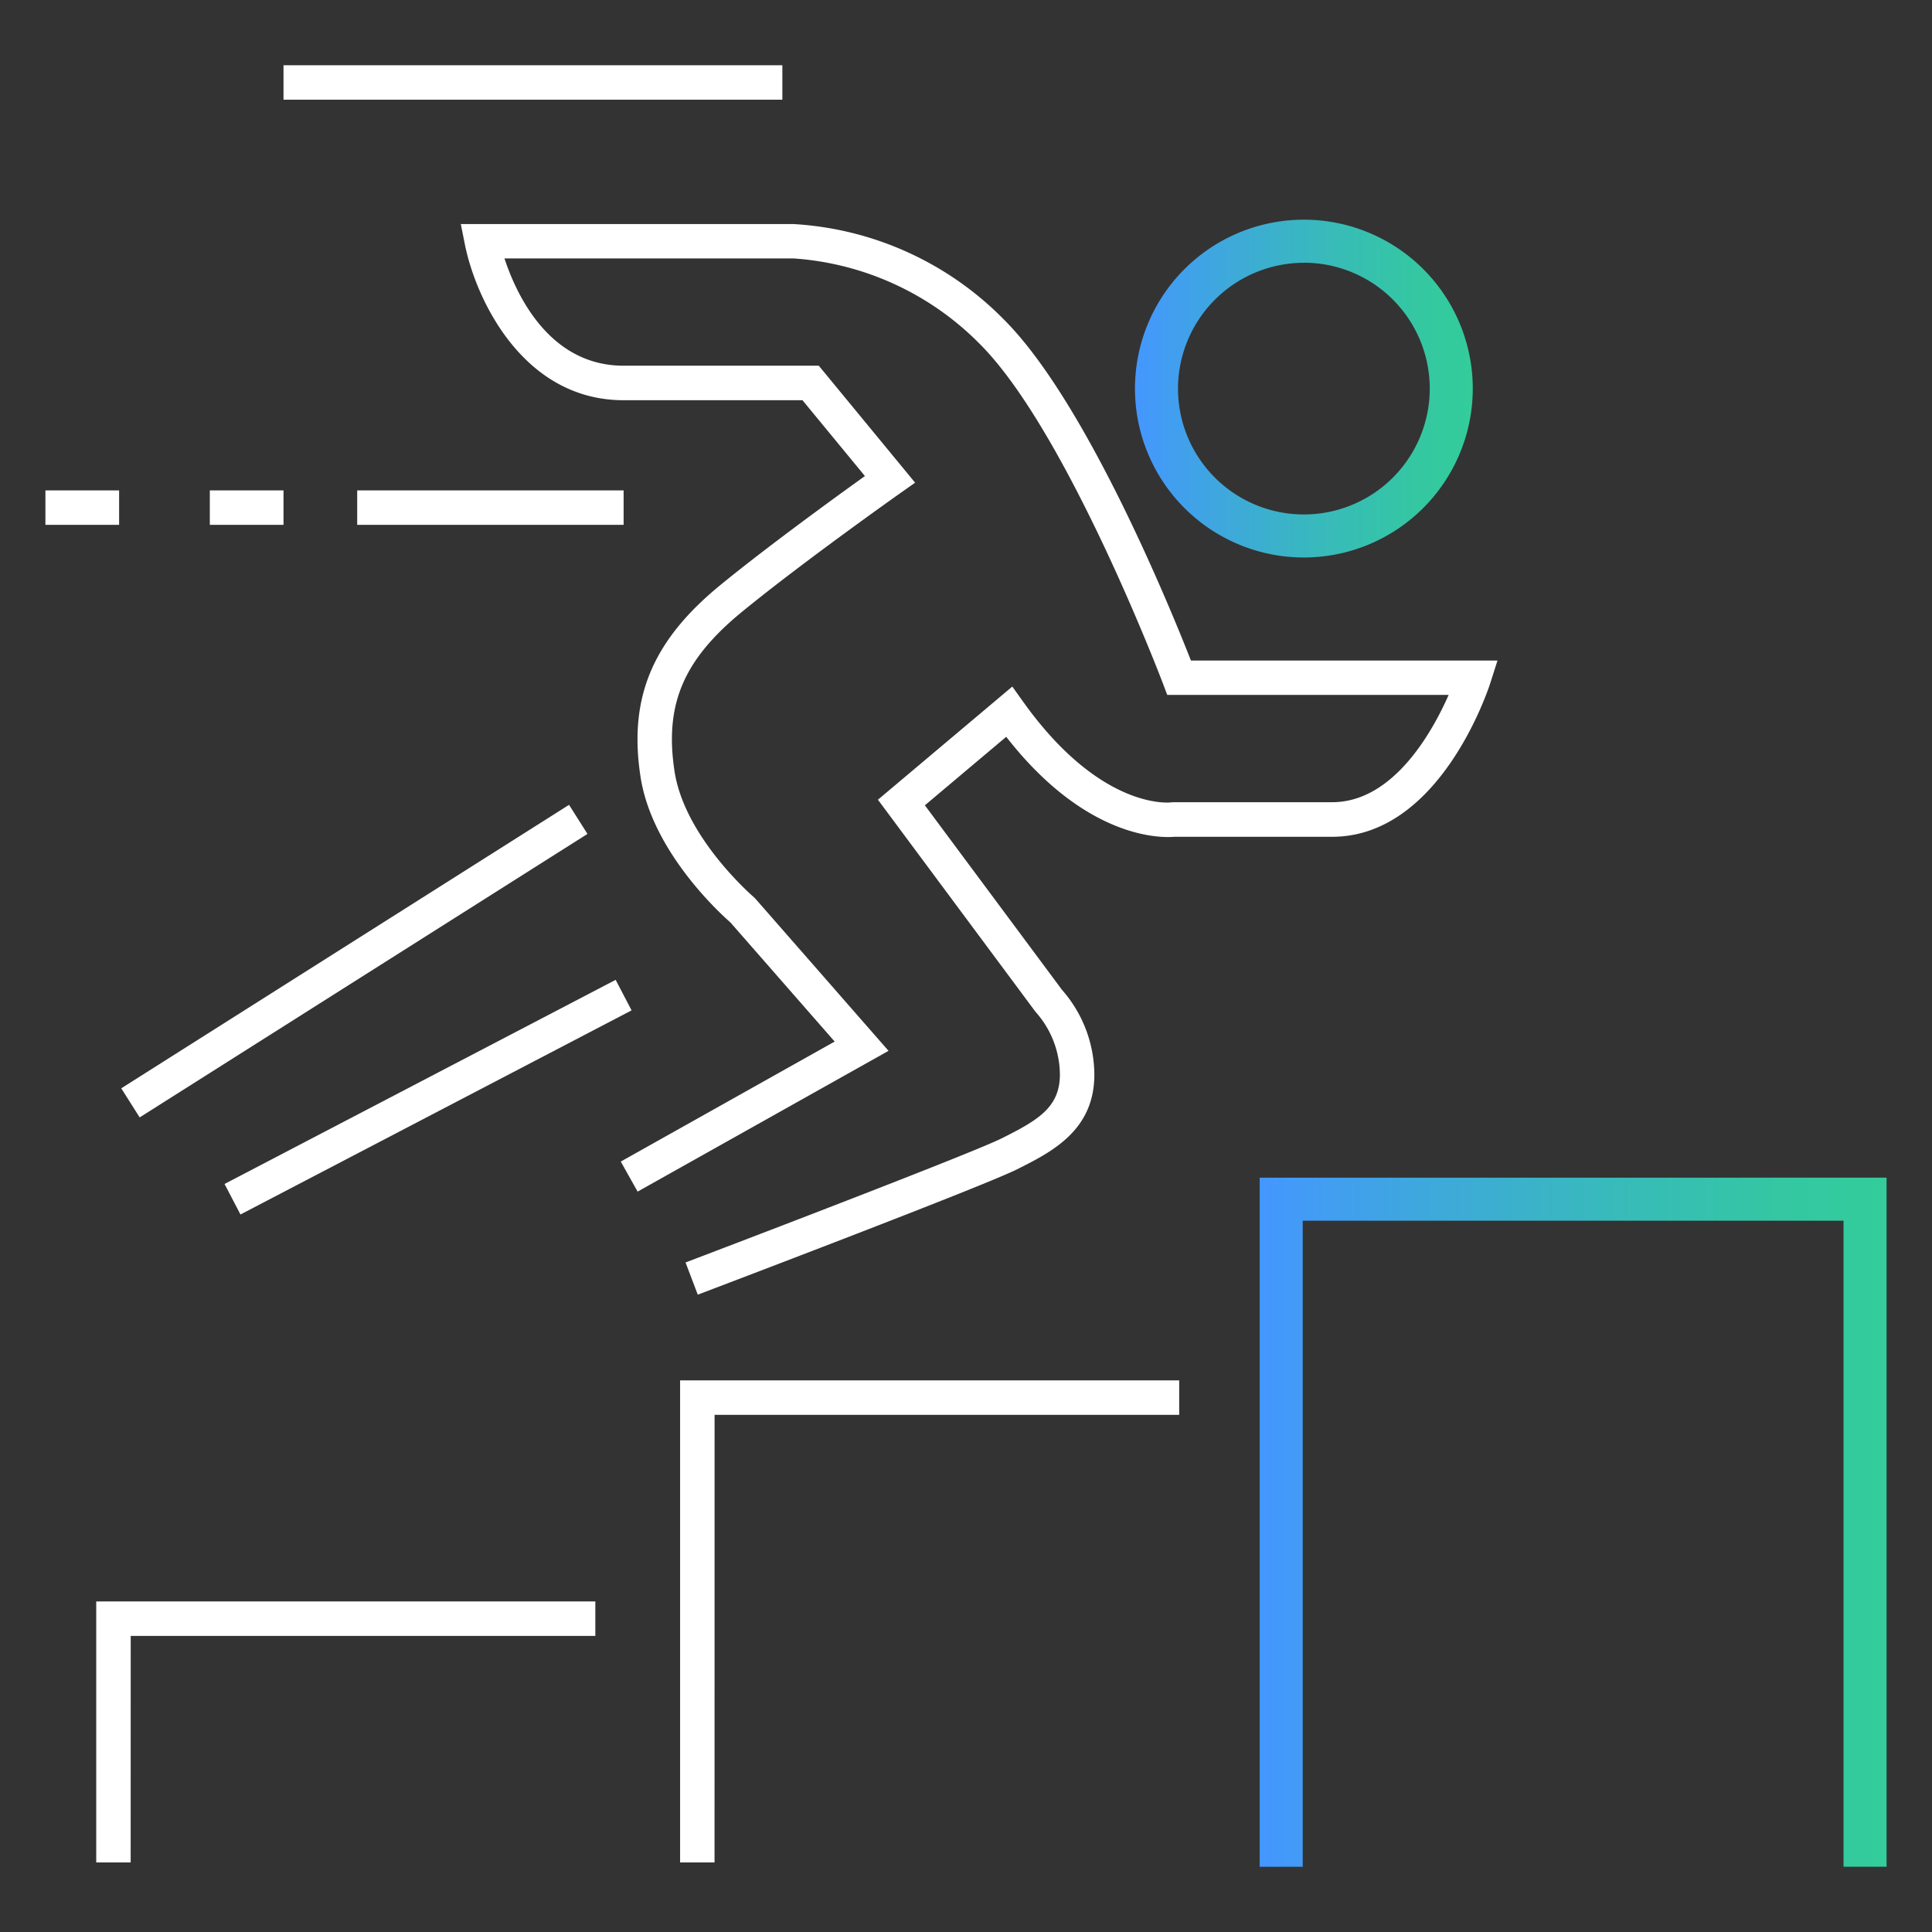<svg xmlns="http://www.w3.org/2000/svg" xmlns:xlink="http://www.w3.org/1999/xlink" width="120" height="120" viewBox="0 0 120 120"><rect x="0" y="0" width="120" height="120" fill="#333333" stroke="none"/><defs><style>.a,.b{fill:#fff;}.a{opacity:0;}.c{fill:url(#a);}</style><linearGradient id="a" y1="0.5" x2="1" y2="0.5" gradientUnits="objectBoundingBox"><stop offset="0" stop-color="#4497ff"/><stop offset="0.214" stop-color="#3fa5e2"/><stop offset="0.556" stop-color="#38babb"/><stop offset="0.828" stop-color="#34c7a2"/><stop offset="0.994" stop-color="#33cc9a"/></linearGradient></defs><rect class="a" width="120" height="120"/><path class="b" d="M2892.728,3852.757h-2.139v-29.941h31v2.139h-28.858Z" transform="translate(-2848.347 -3737.078)"/><path class="b" d="M2856.463,3852.757h-2.139v-16.209h31v2.139h-28.858Z" transform="translate(-2848.347 -3737.078)"/><path class="c" d="M2926.587,3810.226v42.8h2.674V3812.9h33.591v40.125h2.674v-42.8Z" transform="translate(-2848.347 -3737.078)"/><path class="c" d="M2939.824,3761.214a10.491,10.491,0,1,0-10.492,10.491A10.5,10.5,0,0,0,2939.824,3761.214Zm-10.492-7.818a7.818,7.818,0,1,1-7.817,7.818A7.827,7.827,0,0,1,2929.332,3753.4Z" transform="translate(-2848.347 -3737.078)"/><path class="b" d="M2891.687,3817.492l-.76-2c6.071-2.307,17.985-6.886,19.618-7.7,2.253-1.126,3.634-1.921,3.634-3.972a5.9,5.9,0,0,0-1.447-3.821l-.1-.119-9.755-13.13,8.346-7.028.673.942c4.777,6.688,9.023,6.273,9.2,6.251l.075-.011.063,0h9.859c3.789,0,6.214-4.356,7.232-6.663h-17.478l-.261-.691c-.059-.157-5.97-15.7-11.375-21.1a17.963,17.963,0,0,0-11.567-5.32h-17.963c.741,2.252,2.782,6.663,7.4,6.663h12.123l5.982,7.265-.941.664c-.059.042-6,4.24-9.8,7.348-3.658,2.994-4.835,5.776-4.2,9.924.634,4.118,4.873,7.761,4.916,7.8l.113.112,8.262,9.442-15.585,8.743-1.047-1.865,13.286-7.454-6.476-7.4c-.6-.525-4.865-4.383-5.583-9.048-.752-4.887.731-8.448,4.957-11.905,2.943-2.408,7.132-5.447,8.981-6.772l-3.879-4.711h-11.114c-6.264,0-9.183-6.32-9.851-9.662l-.256-1.279h20.669a19.929,19.929,0,0,1,13.08,5.947c5.116,5.116,10.355,17.994,11.6,21.164h19.04l-.446,1.4c-.125.39-3.132,9.546-9.821,9.546h-9.8c-.747.067-5.437.214-10.445-6.21l-5.053,4.255,8.517,11.463a8.033,8.033,0,0,1,2.009,5.267c0,3.477-2.67,4.813-4.816,5.886S2892.408,3817.218,2891.687,3817.492Z" transform="translate(-2848.347 -3737.078)"/><rect class="b" width="32.918" height="2.139" transform="translate(7.531 67.597) rotate(-32.336)"/><rect class="b" width="27.402" height="2.139" transform="translate(13.946 73.538) rotate(-27.56)"/><rect class="b" width="16.548" height="2.139" transform="translate(22.186 30.46)"/><rect class="b" width="30.984" height="2.139" transform="translate(17.609 4.053)"/><rect class="b" width="4.577" height="2.139" transform="translate(13.032 30.46)"/><rect class="b" width="4.577" height="2.139" transform="translate(2.821 30.46)"/></svg>
